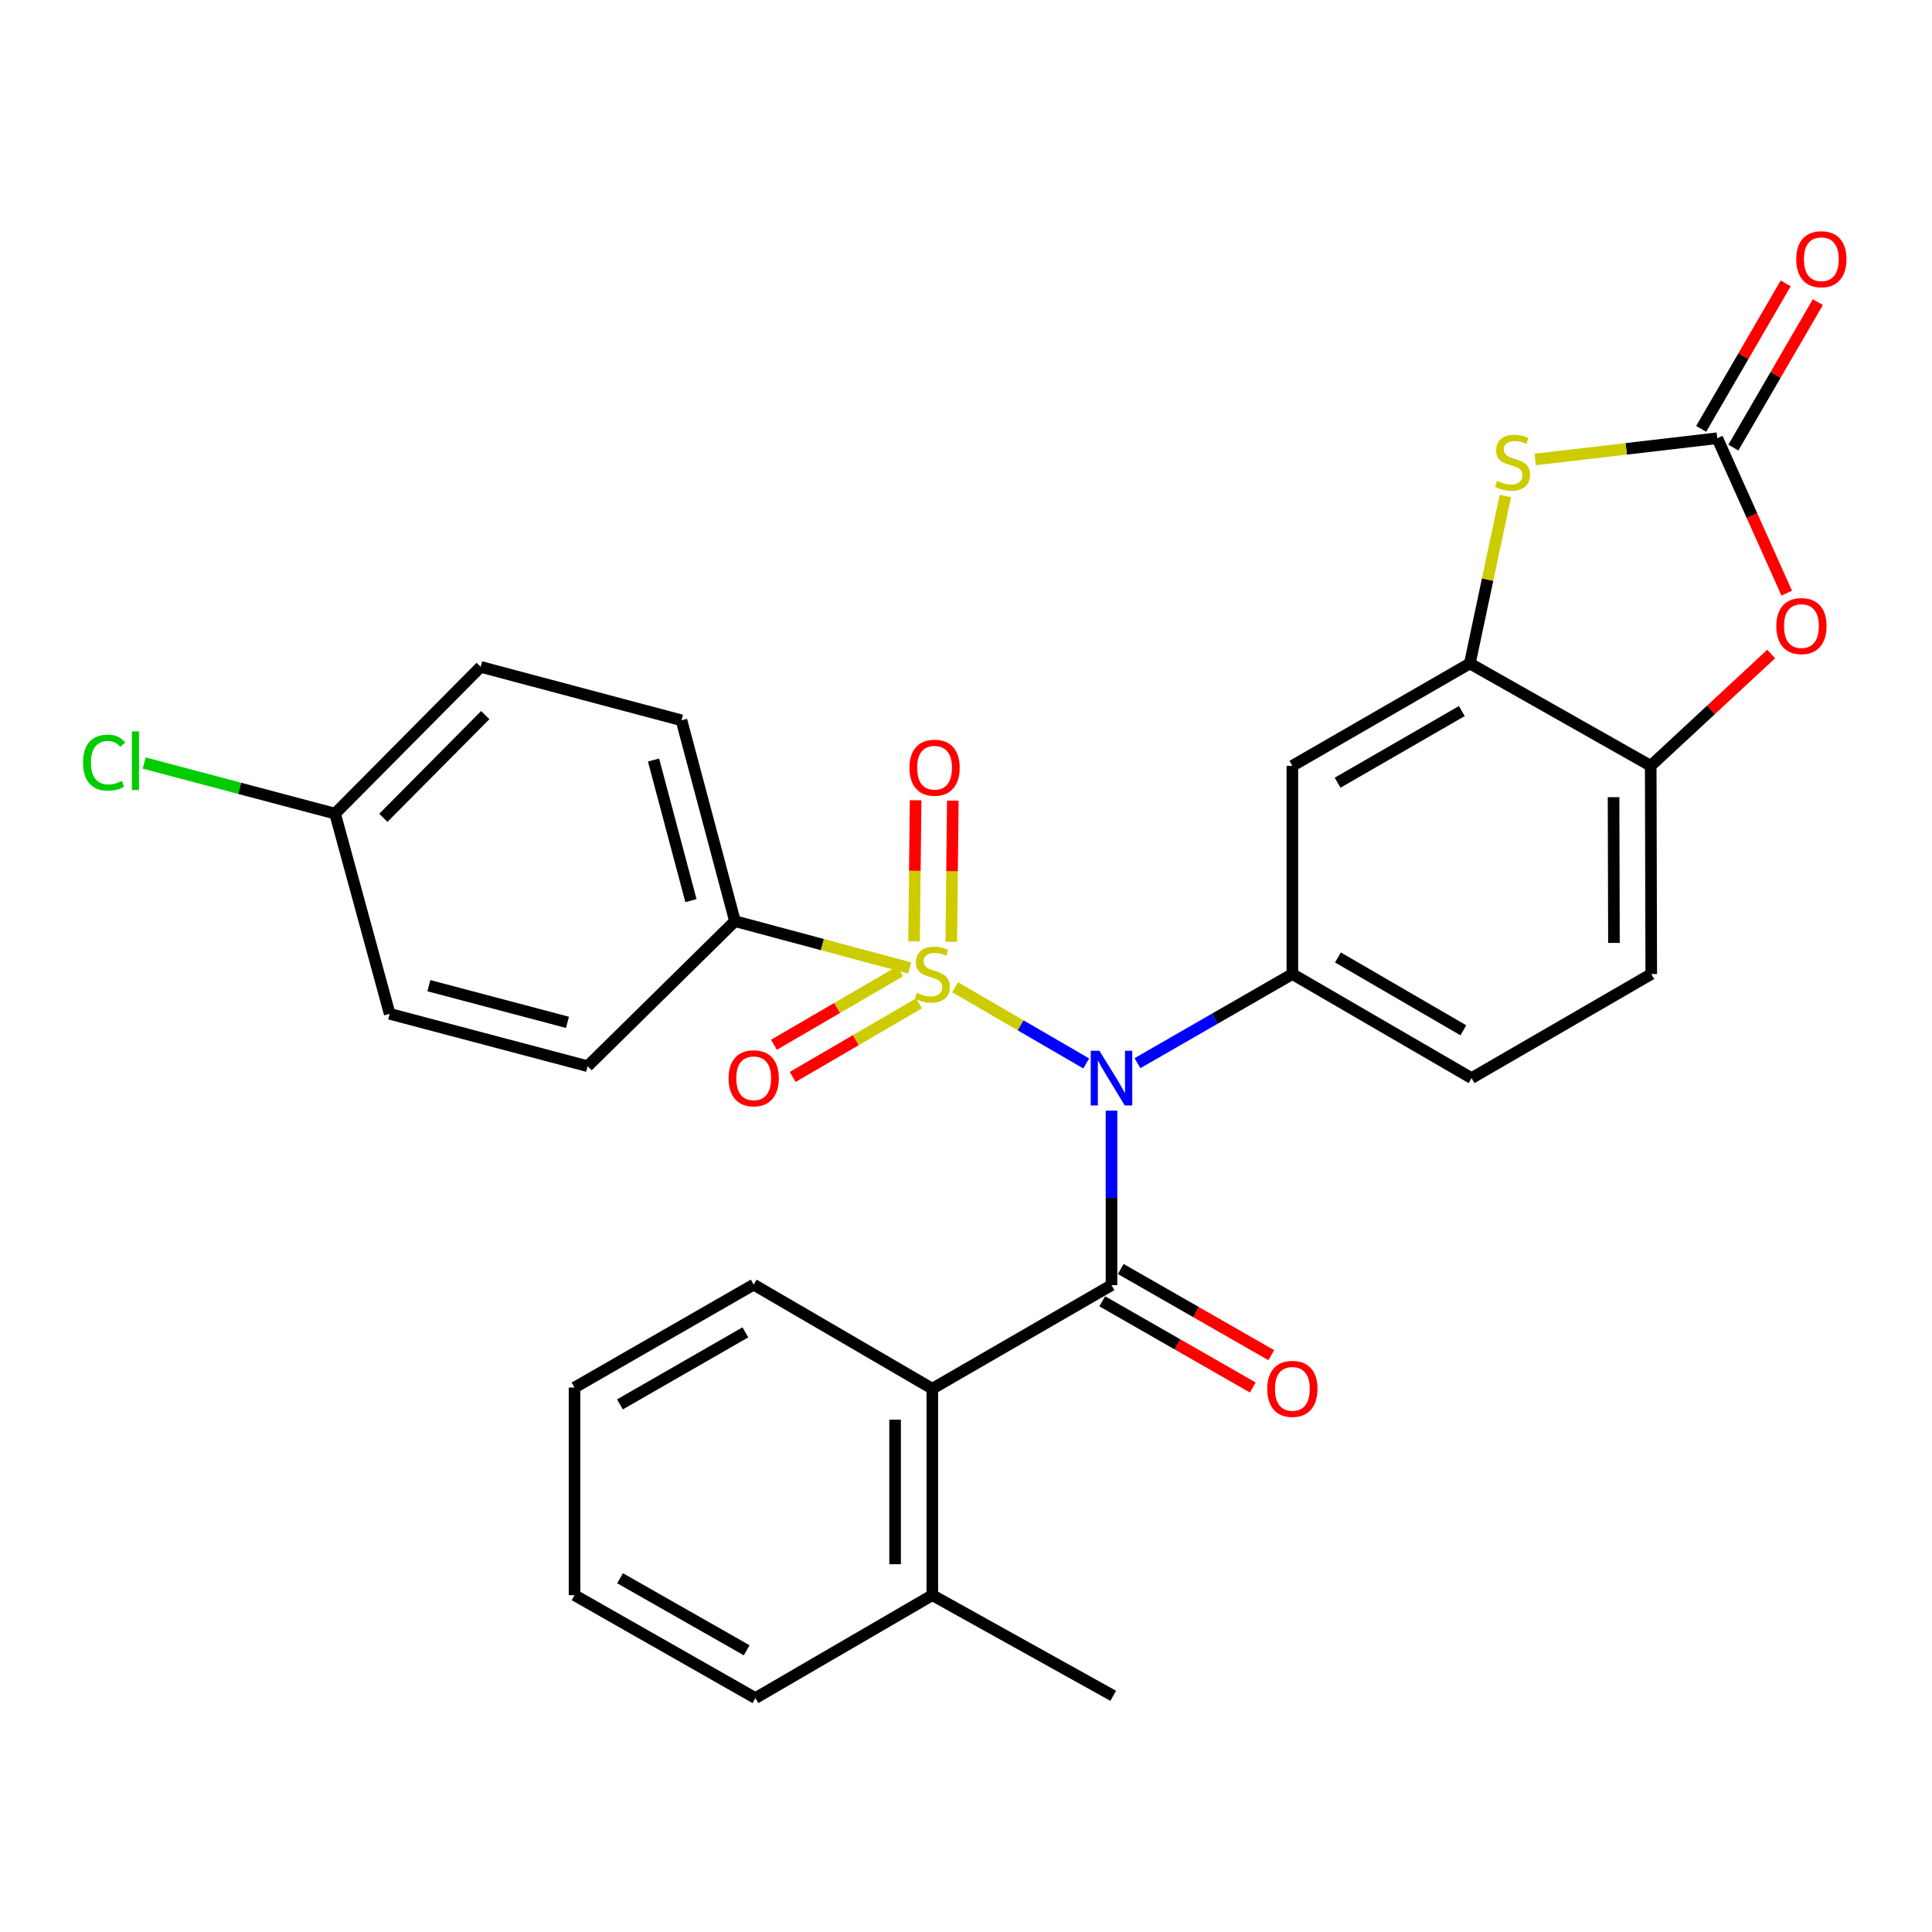 <?xml version='1.0' encoding='iso-8859-1'?>
<svg version='1.1' baseProfile='full'
              xmlns='http://www.w3.org/2000/svg'
                      xmlns:rdkit='http://www.rdkit.org/xml'
                      xmlns:xlink='http://www.w3.org/1999/xlink'
                  xml:space='preserve'
width='1000px' height='1000px' viewBox='0 0 1000 1000'>
<!-- END OF HEADER -->
<rect style='opacity:1.0;fill:#FFFFFF;stroke:none' width='1000' height='1000' x='0' y='0'> </rect>
<path class='bond-0' d='M 494.327,510.996 L 528.277,530.716' style='fill:none;fill-rule:evenodd;stroke:#CCCC00;stroke-width:6px;stroke-linecap:butt;stroke-linejoin:miter;stroke-opacity:1' />
<path class='bond-0' d='M 528.277,530.716 L 562.228,550.437' style='fill:none;fill-rule:evenodd;stroke:#0000FF;stroke-width:6px;stroke-linecap:butt;stroke-linejoin:miter;stroke-opacity:1' />
<path class='bond-10' d='M 470.841,501.023 L 425.621,488.906' style='fill:none;fill-rule:evenodd;stroke:#CCCC00;stroke-width:6px;stroke-linecap:butt;stroke-linejoin:miter;stroke-opacity:1' />
<path class='bond-10' d='M 425.621,488.906 L 380.401,476.79' style='fill:none;fill-rule:evenodd;stroke:#000000;stroke-width:6px;stroke-linecap:butt;stroke-linejoin:miter;stroke-opacity:1' />
<path class='bond-11' d='M 492.383,487.477 L 492.782,450.942' style='fill:none;fill-rule:evenodd;stroke:#CCCC00;stroke-width:6px;stroke-linecap:butt;stroke-linejoin:miter;stroke-opacity:1' />
<path class='bond-11' d='M 492.782,450.942 L 493.181,414.407' style='fill:none;fill-rule:evenodd;stroke:#FF0000;stroke-width:6px;stroke-linecap:butt;stroke-linejoin:miter;stroke-opacity:1' />
<path class='bond-11' d='M 473.114,487.267 L 473.513,450.732' style='fill:none;fill-rule:evenodd;stroke:#CCCC00;stroke-width:6px;stroke-linecap:butt;stroke-linejoin:miter;stroke-opacity:1' />
<path class='bond-11' d='M 473.513,450.732 L 473.912,414.196' style='fill:none;fill-rule:evenodd;stroke:#FF0000;stroke-width:6px;stroke-linecap:butt;stroke-linejoin:miter;stroke-opacity:1' />
<path class='bond-12' d='M 465.96,502.689 L 433.278,521.732' style='fill:none;fill-rule:evenodd;stroke:#CCCC00;stroke-width:6px;stroke-linecap:butt;stroke-linejoin:miter;stroke-opacity:1' />
<path class='bond-12' d='M 433.278,521.732 L 400.595,540.775' style='fill:none;fill-rule:evenodd;stroke:#FF0000;stroke-width:6px;stroke-linecap:butt;stroke-linejoin:miter;stroke-opacity:1' />
<path class='bond-12' d='M 475.661,519.339 L 442.979,538.382' style='fill:none;fill-rule:evenodd;stroke:#CCCC00;stroke-width:6px;stroke-linecap:butt;stroke-linejoin:miter;stroke-opacity:1' />
<path class='bond-12' d='M 442.979,538.382 L 410.297,557.425' style='fill:none;fill-rule:evenodd;stroke:#FF0000;stroke-width:6px;stroke-linecap:butt;stroke-linejoin:miter;stroke-opacity:1' />
<path class='bond-1' d='M 575.309,574.874 L 575.309,620.031' style='fill:none;fill-rule:evenodd;stroke:#0000FF;stroke-width:6px;stroke-linecap:butt;stroke-linejoin:miter;stroke-opacity:1' />
<path class='bond-1' d='M 575.309,620.031 L 575.309,665.188' style='fill:none;fill-rule:evenodd;stroke:#000000;stroke-width:6px;stroke-linecap:butt;stroke-linejoin:miter;stroke-opacity:1' />
<path class='bond-2' d='M 588.749,550.301 L 628.84,527.233' style='fill:none;fill-rule:evenodd;stroke:#0000FF;stroke-width:6px;stroke-linecap:butt;stroke-linejoin:miter;stroke-opacity:1' />
<path class='bond-2' d='M 628.84,527.233 L 668.93,504.164' style='fill:none;fill-rule:evenodd;stroke:#000000;stroke-width:6px;stroke-linecap:butt;stroke-linejoin:miter;stroke-opacity:1' />
<path class='bond-7' d='M 575.309,665.188 L 482.566,718.792' style='fill:none;fill-rule:evenodd;stroke:#000000;stroke-width:6px;stroke-linecap:butt;stroke-linejoin:miter;stroke-opacity:1' />
<path class='bond-13' d='M 570.521,673.55 L 609.484,695.858' style='fill:none;fill-rule:evenodd;stroke:#000000;stroke-width:6px;stroke-linecap:butt;stroke-linejoin:miter;stroke-opacity:1' />
<path class='bond-13' d='M 609.484,695.858 L 648.446,718.166' style='fill:none;fill-rule:evenodd;stroke:#FF0000;stroke-width:6px;stroke-linecap:butt;stroke-linejoin:miter;stroke-opacity:1' />
<path class='bond-13' d='M 580.096,656.827 L 619.058,679.135' style='fill:none;fill-rule:evenodd;stroke:#000000;stroke-width:6px;stroke-linecap:butt;stroke-linejoin:miter;stroke-opacity:1' />
<path class='bond-13' d='M 619.058,679.135 L 658.021,701.443' style='fill:none;fill-rule:evenodd;stroke:#FF0000;stroke-width:6px;stroke-linecap:butt;stroke-linejoin:miter;stroke-opacity:1' />
<path class='bond-8' d='M 668.93,504.164 L 668.93,396.39' style='fill:none;fill-rule:evenodd;stroke:#000000;stroke-width:6px;stroke-linecap:butt;stroke-linejoin:miter;stroke-opacity:1' />
<path class='bond-15' d='M 668.93,504.164 L 761.673,558.035' style='fill:none;fill-rule:evenodd;stroke:#000000;stroke-width:6px;stroke-linecap:butt;stroke-linejoin:miter;stroke-opacity:1' />
<path class='bond-15' d='M 692.521,495.582 L 757.441,533.291' style='fill:none;fill-rule:evenodd;stroke:#000000;stroke-width:6px;stroke-linecap:butt;stroke-linejoin:miter;stroke-opacity:1' />
<path class='bond-3' d='M 888.857,226.823 L 841.738,232.32' style='fill:none;fill-rule:evenodd;stroke:#000000;stroke-width:6px;stroke-linecap:butt;stroke-linejoin:miter;stroke-opacity:1' />
<path class='bond-3' d='M 841.738,232.32 L 794.618,237.817' style='fill:none;fill-rule:evenodd;stroke:#CCCC00;stroke-width:6px;stroke-linecap:butt;stroke-linejoin:miter;stroke-opacity:1' />
<path class='bond-14' d='M 897.188,231.663 L 919.058,194.017' style='fill:none;fill-rule:evenodd;stroke:#000000;stroke-width:6px;stroke-linecap:butt;stroke-linejoin:miter;stroke-opacity:1' />
<path class='bond-14' d='M 919.058,194.017 L 940.927,156.371' style='fill:none;fill-rule:evenodd;stroke:#FF0000;stroke-width:6px;stroke-linecap:butt;stroke-linejoin:miter;stroke-opacity:1' />
<path class='bond-14' d='M 880.526,221.983 L 902.395,184.337' style='fill:none;fill-rule:evenodd;stroke:#000000;stroke-width:6px;stroke-linecap:butt;stroke-linejoin:miter;stroke-opacity:1' />
<path class='bond-14' d='M 902.395,184.337 L 924.265,146.691' style='fill:none;fill-rule:evenodd;stroke:#FF0000;stroke-width:6px;stroke-linecap:butt;stroke-linejoin:miter;stroke-opacity:1' />
<path class='bond-31' d='M 888.857,226.823 L 906.831,266.909' style='fill:none;fill-rule:evenodd;stroke:#000000;stroke-width:6px;stroke-linecap:butt;stroke-linejoin:miter;stroke-opacity:1' />
<path class='bond-31' d='M 906.831,266.909 L 924.804,306.995' style='fill:none;fill-rule:evenodd;stroke:#FF0000;stroke-width:6px;stroke-linecap:butt;stroke-linejoin:miter;stroke-opacity:1' />
<path class='bond-4' d='M 779.153,256.731 L 769.969,300.069' style='fill:none;fill-rule:evenodd;stroke:#CCCC00;stroke-width:6px;stroke-linecap:butt;stroke-linejoin:miter;stroke-opacity:1' />
<path class='bond-4' d='M 769.969,300.069 L 760.785,343.408' style='fill:none;fill-rule:evenodd;stroke:#000000;stroke-width:6px;stroke-linecap:butt;stroke-linejoin:miter;stroke-opacity:1' />
<path class='bond-5' d='M 760.785,343.408 L 668.93,396.39' style='fill:none;fill-rule:evenodd;stroke:#000000;stroke-width:6px;stroke-linecap:butt;stroke-linejoin:miter;stroke-opacity:1' />
<path class='bond-5' d='M 756.635,368.047 L 692.337,405.135' style='fill:none;fill-rule:evenodd;stroke:#000000;stroke-width:6px;stroke-linecap:butt;stroke-linejoin:miter;stroke-opacity:1' />
<path class='bond-30' d='M 760.785,343.408 L 854.406,396.39' style='fill:none;fill-rule:evenodd;stroke:#000000;stroke-width:6px;stroke-linecap:butt;stroke-linejoin:miter;stroke-opacity:1' />
<path class='bond-6' d='M 916.757,338.514 L 885.582,367.452' style='fill:none;fill-rule:evenodd;stroke:#FF0000;stroke-width:6px;stroke-linecap:butt;stroke-linejoin:miter;stroke-opacity:1' />
<path class='bond-6' d='M 885.582,367.452 L 854.406,396.39' style='fill:none;fill-rule:evenodd;stroke:#000000;stroke-width:6px;stroke-linecap:butt;stroke-linejoin:miter;stroke-opacity:1' />
<path class='bond-16' d='M 482.566,718.792 L 482.566,825.656' style='fill:none;fill-rule:evenodd;stroke:#000000;stroke-width:6px;stroke-linecap:butt;stroke-linejoin:miter;stroke-opacity:1' />
<path class='bond-16' d='M 463.295,734.821 L 463.295,809.626' style='fill:none;fill-rule:evenodd;stroke:#000000;stroke-width:6px;stroke-linecap:butt;stroke-linejoin:miter;stroke-opacity:1' />
<path class='bond-24' d='M 482.566,718.792 L 390.111,664.921' style='fill:none;fill-rule:evenodd;stroke:#000000;stroke-width:6px;stroke-linecap:butt;stroke-linejoin:miter;stroke-opacity:1' />
<path class='bond-9' d='M 854.406,396.39 L 854.684,504.164' style='fill:none;fill-rule:evenodd;stroke:#000000;stroke-width:6px;stroke-linecap:butt;stroke-linejoin:miter;stroke-opacity:1' />
<path class='bond-9' d='M 835.178,412.606 L 835.373,488.048' style='fill:none;fill-rule:evenodd;stroke:#000000;stroke-width:6px;stroke-linecap:butt;stroke-linejoin:miter;stroke-opacity:1' />
<path class='bond-18' d='M 380.401,476.79 L 352.738,372.837' style='fill:none;fill-rule:evenodd;stroke:#000000;stroke-width:6px;stroke-linecap:butt;stroke-linejoin:miter;stroke-opacity:1' />
<path class='bond-18' d='M 357.63,466.153 L 338.265,393.386' style='fill:none;fill-rule:evenodd;stroke:#000000;stroke-width:6px;stroke-linecap:butt;stroke-linejoin:miter;stroke-opacity:1' />
<path class='bond-19' d='M 380.401,476.79 L 304.155,551.858' style='fill:none;fill-rule:evenodd;stroke:#000000;stroke-width:6px;stroke-linecap:butt;stroke-linejoin:miter;stroke-opacity:1' />
<path class='bond-17' d='M 761.673,558.035 L 854.684,504.164' style='fill:none;fill-rule:evenodd;stroke:#000000;stroke-width:6px;stroke-linecap:butt;stroke-linejoin:miter;stroke-opacity:1' />
<path class='bond-25' d='M 482.566,825.656 L 576.197,877.75' style='fill:none;fill-rule:evenodd;stroke:#000000;stroke-width:6px;stroke-linecap:butt;stroke-linejoin:miter;stroke-opacity:1' />
<path class='bond-26' d='M 482.566,825.656 L 391,878.927' style='fill:none;fill-rule:evenodd;stroke:#000000;stroke-width:6px;stroke-linecap:butt;stroke-linejoin:miter;stroke-opacity:1' />
<path class='bond-21' d='M 352.738,372.837 L 248.785,345.174' style='fill:none;fill-rule:evenodd;stroke:#000000;stroke-width:6px;stroke-linecap:butt;stroke-linejoin:miter;stroke-opacity:1' />
<path class='bond-22' d='M 304.155,551.858 L 201.691,524.751' style='fill:none;fill-rule:evenodd;stroke:#000000;stroke-width:6px;stroke-linecap:butt;stroke-linejoin:miter;stroke-opacity:1' />
<path class='bond-22' d='M 293.714,529.163 L 221.989,510.188' style='fill:none;fill-rule:evenodd;stroke:#000000;stroke-width:6px;stroke-linecap:butt;stroke-linejoin:miter;stroke-opacity:1' />
<path class='bond-20' d='M 173.439,421.131 L 201.691,524.751' style='fill:none;fill-rule:evenodd;stroke:#000000;stroke-width:6px;stroke-linecap:butt;stroke-linejoin:miter;stroke-opacity:1' />
<path class='bond-23' d='M 173.439,421.131 L 124.029,408.036' style='fill:none;fill-rule:evenodd;stroke:#000000;stroke-width:6px;stroke-linecap:butt;stroke-linejoin:miter;stroke-opacity:1' />
<path class='bond-23' d='M 124.029,408.036 L 74.62,394.942' style='fill:none;fill-rule:evenodd;stroke:#00CC00;stroke-width:6px;stroke-linecap:butt;stroke-linejoin:miter;stroke-opacity:1' />
<path class='bond-29' d='M 173.439,421.131 L 248.785,345.174' style='fill:none;fill-rule:evenodd;stroke:#000000;stroke-width:6px;stroke-linecap:butt;stroke-linejoin:miter;stroke-opacity:1' />
<path class='bond-29' d='M 198.422,423.308 L 251.164,370.139' style='fill:none;fill-rule:evenodd;stroke:#000000;stroke-width:6px;stroke-linecap:butt;stroke-linejoin:miter;stroke-opacity:1' />
<path class='bond-27' d='M 390.111,664.921 L 297.379,718.192' style='fill:none;fill-rule:evenodd;stroke:#000000;stroke-width:6px;stroke-linecap:butt;stroke-linejoin:miter;stroke-opacity:1' />
<path class='bond-27' d='M 385.8,689.621 L 320.887,726.911' style='fill:none;fill-rule:evenodd;stroke:#000000;stroke-width:6px;stroke-linecap:butt;stroke-linejoin:miter;stroke-opacity:1' />
<path class='bond-32' d='M 391,878.927 L 297.379,825.656' style='fill:none;fill-rule:evenodd;stroke:#000000;stroke-width:6px;stroke-linecap:butt;stroke-linejoin:miter;stroke-opacity:1' />
<path class='bond-32' d='M 386.487,854.188 L 320.952,816.898' style='fill:none;fill-rule:evenodd;stroke:#000000;stroke-width:6px;stroke-linecap:butt;stroke-linejoin:miter;stroke-opacity:1' />
<path class='bond-28' d='M 297.379,718.192 L 297.379,825.656' style='fill:none;fill-rule:evenodd;stroke:#000000;stroke-width:6px;stroke-linecap:butt;stroke-linejoin:miter;stroke-opacity:1' />
<path  class='atom-0' d='M 474.566 513.884
Q 474.886 514.004, 476.206 514.564
Q 477.526 515.124, 478.966 515.484
Q 480.446 515.804, 481.886 515.804
Q 484.566 515.804, 486.126 514.524
Q 487.686 513.204, 487.686 510.924
Q 487.686 509.364, 486.886 508.404
Q 486.126 507.444, 484.926 506.924
Q 483.726 506.404, 481.726 505.804
Q 479.206 505.044, 477.686 504.324
Q 476.206 503.604, 475.126 502.084
Q 474.086 500.564, 474.086 498.004
Q 474.086 494.444, 476.486 492.244
Q 478.926 490.044, 483.726 490.044
Q 487.006 490.044, 490.726 491.604
L 489.806 494.684
Q 486.406 493.284, 483.846 493.284
Q 481.086 493.284, 479.566 494.444
Q 478.046 495.564, 478.086 497.524
Q 478.086 499.044, 478.846 499.964
Q 479.646 500.884, 480.766 501.404
Q 481.926 501.924, 483.846 502.524
Q 486.406 503.324, 487.926 504.124
Q 489.446 504.924, 490.526 506.564
Q 491.646 508.164, 491.646 510.924
Q 491.646 514.844, 489.006 516.964
Q 486.406 519.044, 482.046 519.044
Q 479.526 519.044, 477.606 518.484
Q 475.726 517.964, 473.486 517.044
L 474.566 513.884
' fill='#CCCC00'/>
<path  class='atom-1' d='M 569.049 543.875
L 578.329 558.875
Q 579.249 560.355, 580.729 563.035
Q 582.209 565.715, 582.289 565.875
L 582.289 543.875
L 586.049 543.875
L 586.049 572.195
L 582.169 572.195
L 572.209 555.795
Q 571.049 553.875, 569.809 551.675
Q 568.609 549.475, 568.249 548.795
L 568.249 572.195
L 564.569 572.195
L 564.569 543.875
L 569.049 543.875
' fill='#0000FF'/>
<path  class='atom-5' d='M 774.871 248.908
Q 775.191 249.028, 776.511 249.588
Q 777.831 250.148, 779.271 250.508
Q 780.751 250.828, 782.191 250.828
Q 784.871 250.828, 786.431 249.548
Q 787.991 248.228, 787.991 245.948
Q 787.991 244.388, 787.191 243.428
Q 786.431 242.468, 785.231 241.948
Q 784.031 241.428, 782.031 240.828
Q 779.511 240.068, 777.991 239.348
Q 776.511 238.628, 775.431 237.108
Q 774.391 235.588, 774.391 233.028
Q 774.391 229.468, 776.791 227.268
Q 779.231 225.068, 784.031 225.068
Q 787.311 225.068, 791.031 226.628
L 790.111 229.708
Q 786.711 228.308, 784.151 228.308
Q 781.391 228.308, 779.871 229.468
Q 778.351 230.588, 778.391 232.548
Q 778.391 234.068, 779.151 234.988
Q 779.951 235.908, 781.071 236.428
Q 782.231 236.948, 784.151 237.548
Q 786.711 238.348, 788.231 239.148
Q 789.751 239.948, 790.831 241.588
Q 791.951 243.188, 791.951 245.948
Q 791.951 249.868, 789.311 251.988
Q 786.711 254.068, 782.351 254.068
Q 779.831 254.068, 777.911 253.508
Q 776.031 252.988, 773.791 252.068
L 774.871 248.908
' fill='#CCCC00'/>
<path  class='atom-7' d='M 919.418 324.057
Q 919.418 317.257, 922.778 313.457
Q 926.138 309.657, 932.418 309.657
Q 938.698 309.657, 942.058 313.457
Q 945.418 317.257, 945.418 324.057
Q 945.418 330.937, 942.018 334.857
Q 938.618 338.737, 932.418 338.737
Q 926.178 338.737, 922.778 334.857
Q 919.418 330.977, 919.418 324.057
M 932.418 335.537
Q 936.738 335.537, 939.058 332.657
Q 941.418 329.737, 941.418 324.057
Q 941.418 318.497, 939.058 315.697
Q 936.738 312.857, 932.418 312.857
Q 928.098 312.857, 925.738 315.657
Q 923.418 318.457, 923.418 324.057
Q 923.418 329.777, 925.738 332.657
Q 928.098 335.537, 932.418 335.537
' fill='#FF0000'/>
<path  class='atom-12' d='M 470.732 397.369
Q 470.732 390.569, 474.092 386.769
Q 477.452 382.969, 483.732 382.969
Q 490.012 382.969, 493.372 386.769
Q 496.732 390.569, 496.732 397.369
Q 496.732 404.249, 493.332 408.169
Q 489.932 412.049, 483.732 412.049
Q 477.492 412.049, 474.092 408.169
Q 470.732 404.289, 470.732 397.369
M 483.732 408.849
Q 488.052 408.849, 490.372 405.969
Q 492.732 403.049, 492.732 397.369
Q 492.732 391.809, 490.372 389.009
Q 488.052 386.169, 483.732 386.169
Q 479.412 386.169, 477.052 388.969
Q 474.732 391.769, 474.732 397.369
Q 474.732 403.089, 477.052 405.969
Q 479.412 408.849, 483.732 408.849
' fill='#FF0000'/>
<path  class='atom-13' d='M 377.111 558.115
Q 377.111 551.315, 380.471 547.515
Q 383.831 543.715, 390.111 543.715
Q 396.391 543.715, 399.751 547.515
Q 403.111 551.315, 403.111 558.115
Q 403.111 564.995, 399.711 568.915
Q 396.311 572.795, 390.111 572.795
Q 383.871 572.795, 380.471 568.915
Q 377.111 565.035, 377.111 558.115
M 390.111 569.595
Q 394.431 569.595, 396.751 566.715
Q 399.111 563.795, 399.111 558.115
Q 399.111 552.555, 396.751 549.755
Q 394.431 546.915, 390.111 546.915
Q 385.791 546.915, 383.431 549.715
Q 381.111 552.515, 381.111 558.115
Q 381.111 563.835, 383.431 566.715
Q 385.791 569.595, 390.111 569.595
' fill='#FF0000'/>
<path  class='atom-14' d='M 655.93 718.872
Q 655.93 712.072, 659.29 708.272
Q 662.65 704.472, 668.93 704.472
Q 675.21 704.472, 678.57 708.272
Q 681.93 712.072, 681.93 718.872
Q 681.93 725.752, 678.53 729.672
Q 675.13 733.552, 668.93 733.552
Q 662.69 733.552, 659.29 729.672
Q 655.93 725.792, 655.93 718.872
M 668.93 730.352
Q 673.25 730.352, 675.57 727.472
Q 677.93 724.552, 677.93 718.872
Q 677.93 713.312, 675.57 710.512
Q 673.25 707.672, 668.93 707.672
Q 664.61 707.672, 662.25 710.472
Q 659.93 713.272, 659.93 718.872
Q 659.93 724.592, 662.25 727.472
Q 664.61 730.352, 668.93 730.352
' fill='#FF0000'/>
<path  class='atom-15' d='M 929.728 134.17
Q 929.728 127.37, 933.088 123.57
Q 936.448 119.77, 942.728 119.77
Q 949.008 119.77, 952.368 123.57
Q 955.728 127.37, 955.728 134.17
Q 955.728 141.05, 952.328 144.97
Q 948.928 148.85, 942.728 148.85
Q 936.488 148.85, 933.088 144.97
Q 929.728 141.09, 929.728 134.17
M 942.728 145.65
Q 947.048 145.65, 949.368 142.77
Q 951.728 139.85, 951.728 134.17
Q 951.728 128.61, 949.368 125.81
Q 947.048 122.97, 942.728 122.97
Q 938.408 122.97, 936.048 125.77
Q 933.728 128.57, 933.728 134.17
Q 933.728 139.89, 936.048 142.77
Q 938.408 145.65, 942.728 145.65
' fill='#FF0000'/>
<path  class='atom-24' d='M 42.988 394.726
Q 42.988 387.686, 46.268 384.006
Q 49.588 380.286, 55.868 380.286
Q 61.708 380.286, 64.828 384.406
L 62.188 386.566
Q 59.908 383.566, 55.868 383.566
Q 51.588 383.566, 49.308 386.446
Q 47.068 389.286, 47.068 394.726
Q 47.068 400.326, 49.388 403.206
Q 51.748 406.086, 56.308 406.086
Q 59.428 406.086, 63.068 404.206
L 64.188 407.206
Q 62.708 408.166, 60.468 408.726
Q 58.228 409.286, 55.748 409.286
Q 49.588 409.286, 46.268 405.526
Q 42.988 401.766, 42.988 394.726
' fill='#00CC00'/>
<path  class='atom-24' d='M 68.268 378.566
L 71.948 378.566
L 71.948 408.926
L 68.268 408.926
L 68.268 378.566
' fill='#00CC00'/>
</svg>
